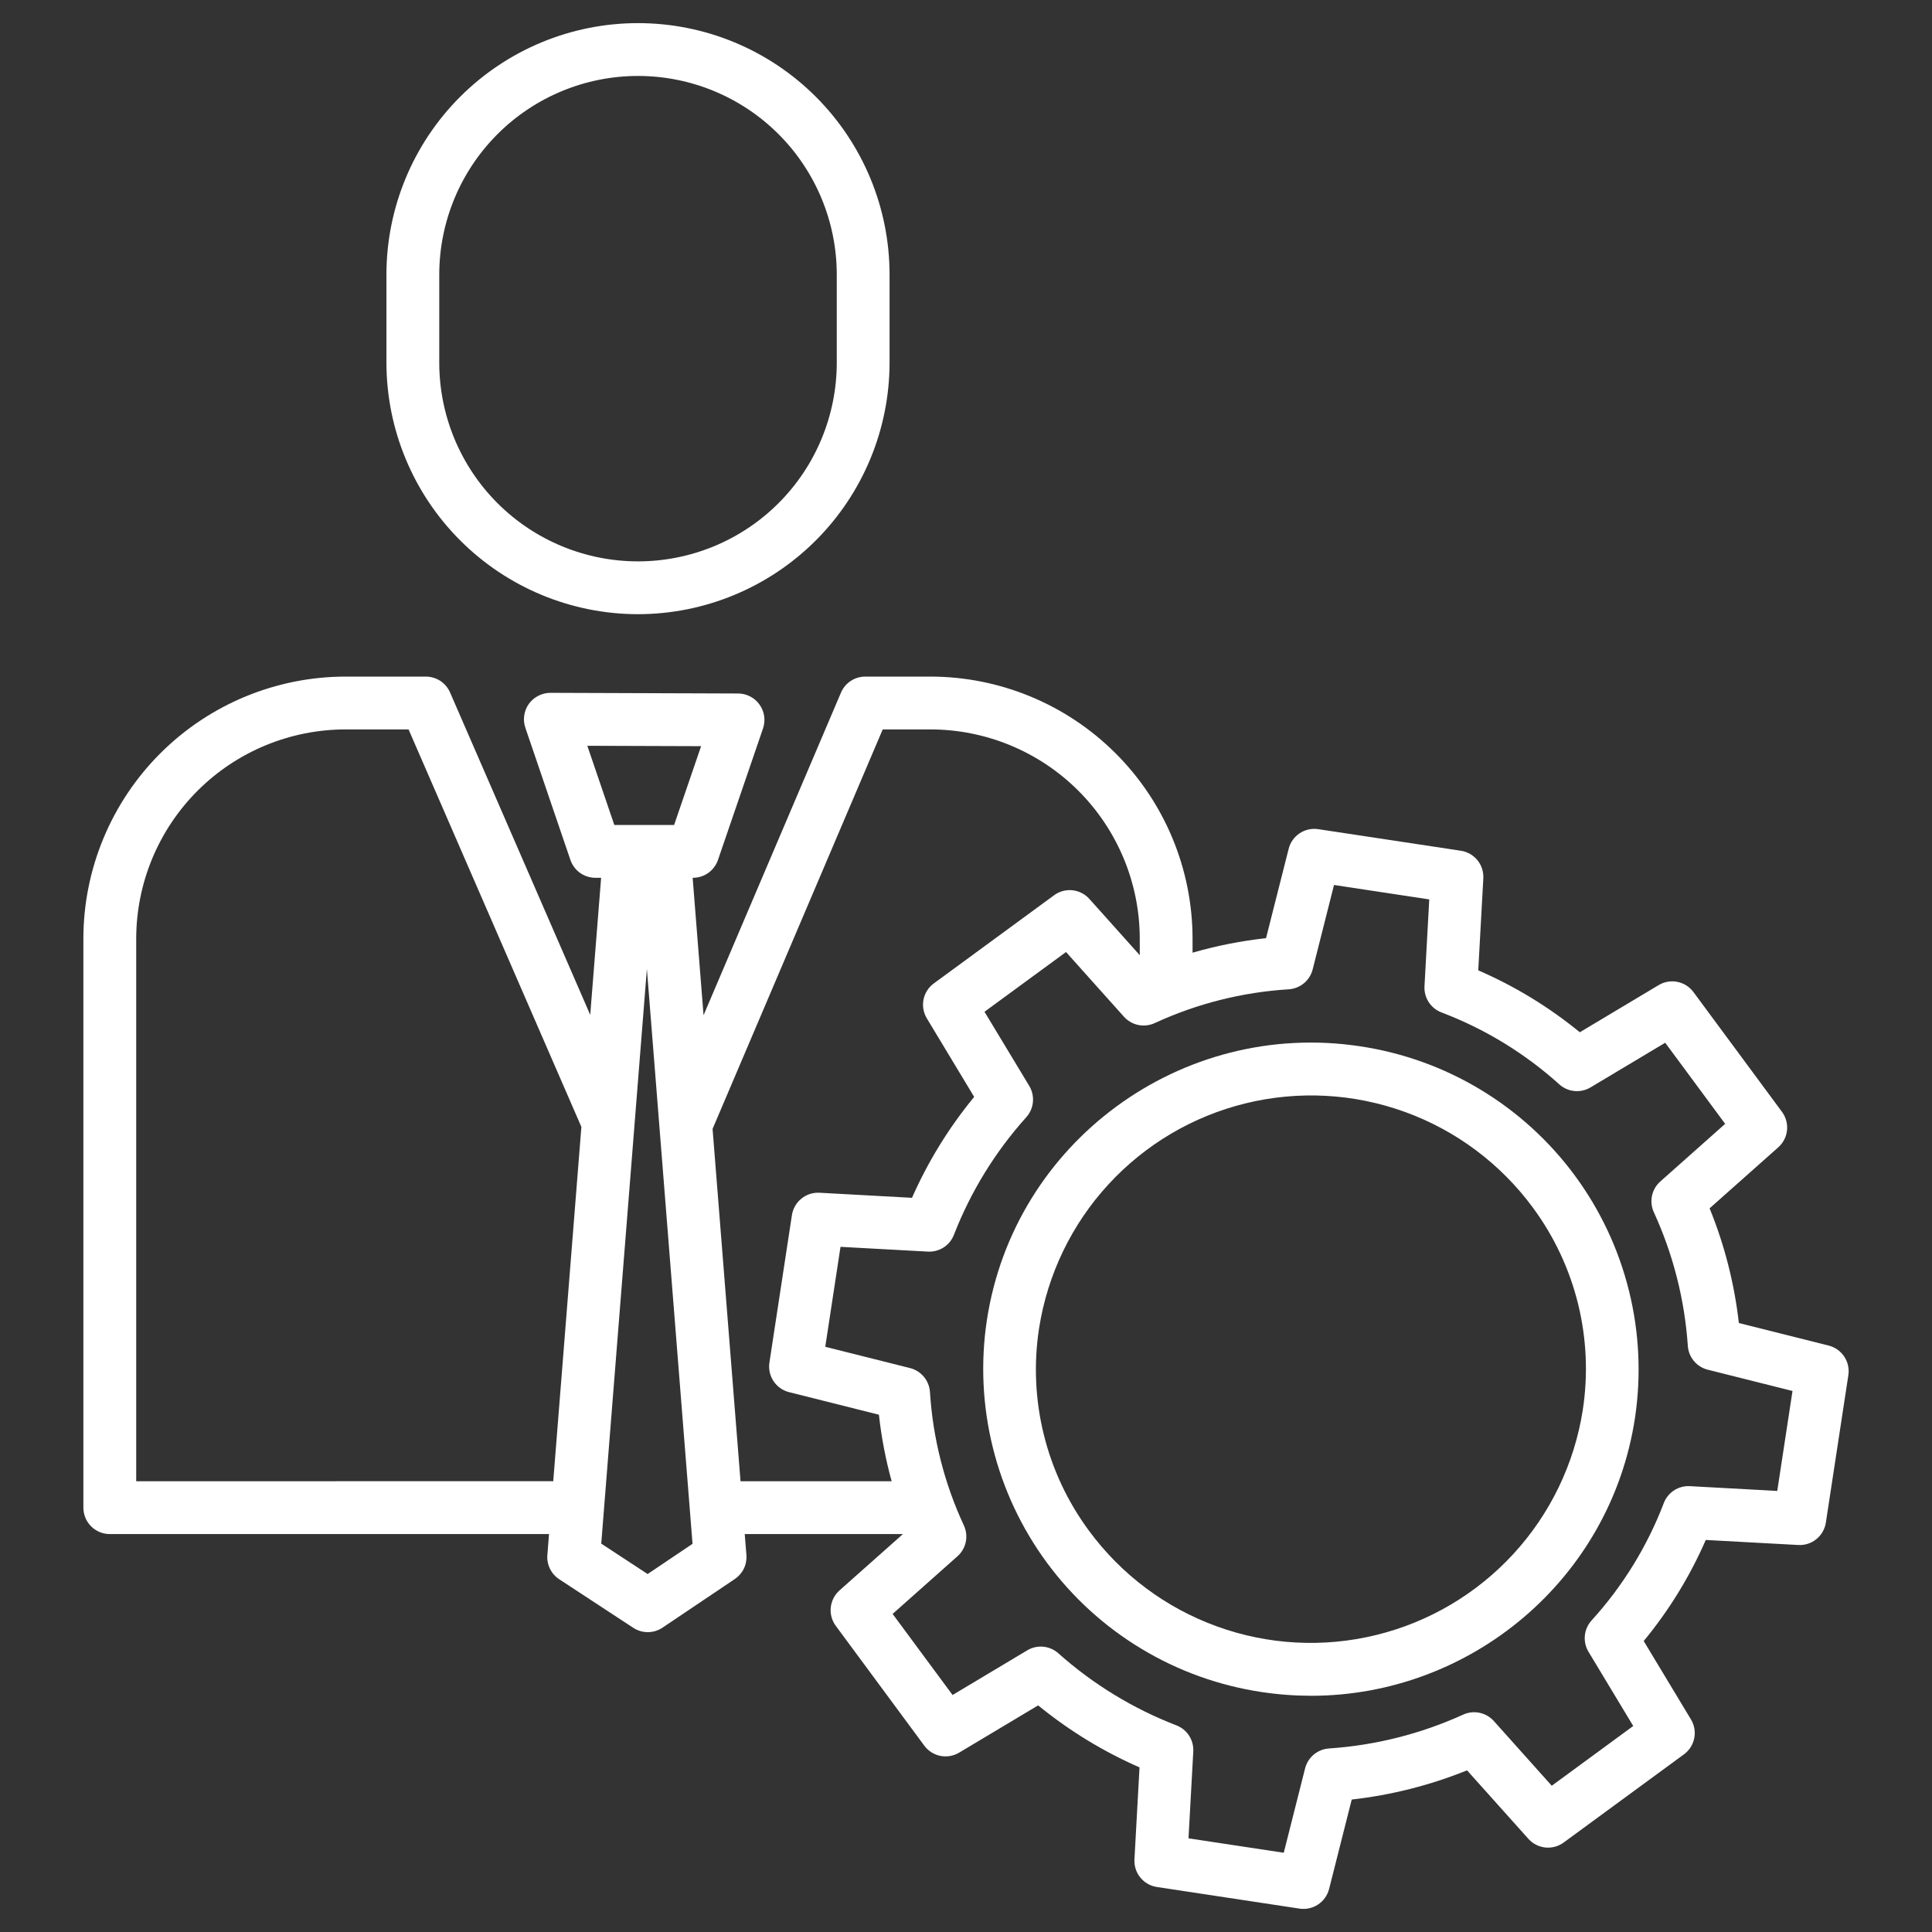 <?xml version="1.0" encoding="UTF-8"?> <svg xmlns="http://www.w3.org/2000/svg" width="64" height="64" viewBox="0 0 64 64" fill="none"><rect x="0" y="0" width="64" height="64" fill="#333333" stroke="none"/><path d="M21.134 20.346C23.344 20.344 25.462 19.465 27.025 17.902C28.587 16.34 29.466 14.222 29.468 12.012V9.1C29.468 6.89 28.59 4.77 27.027 3.207C25.465 1.644 23.345 0.766 21.134 0.766C18.924 0.766 16.805 1.644 15.242 3.207C13.679 4.77 12.801 6.89 12.801 9.1V12.012C12.803 14.222 13.682 16.34 15.245 17.902C16.807 19.465 18.925 20.344 21.134 20.346ZM14.551 9.1C14.551 7.354 15.245 5.679 16.48 4.444C17.714 3.21 19.389 2.516 21.135 2.516C22.881 2.516 24.556 3.21 25.79 4.444C27.025 5.679 27.719 7.354 27.719 9.1V12.012C27.719 13.758 27.025 15.433 25.79 16.668C24.556 17.902 22.881 18.596 21.135 18.596C19.389 18.596 17.714 17.902 16.48 16.668C15.245 15.433 14.551 13.758 14.551 12.012V9.1Z" fill="white"></path><path d="M60.577 44.574L57.602 43.827C57.454 42.522 57.128 41.244 56.633 40.027L58.908 38.006C59.071 37.861 59.175 37.66 59.197 37.443C59.22 37.225 59.16 37.007 59.031 36.832L56.098 32.864C55.969 32.689 55.779 32.568 55.566 32.526C55.353 32.483 55.132 32.521 54.945 32.633L52.333 34.195C51.312 33.359 50.18 32.668 48.969 32.144L49.137 29.096C49.149 28.878 49.079 28.664 48.942 28.495C48.805 28.326 48.609 28.215 48.394 28.182L43.668 27.467C43.454 27.434 43.234 27.483 43.053 27.603C42.872 27.723 42.742 27.906 42.689 28.117L41.939 31.078C41.115 31.168 40.301 31.329 39.505 31.559V31.079C39.498 28.777 38.579 26.572 36.949 24.948C35.318 23.323 33.11 22.411 30.809 22.413H28.663C28.491 22.413 28.324 22.463 28.18 22.558C28.037 22.652 27.925 22.787 27.858 22.945L23.306 33.631L22.945 29.078H22.956C23.139 29.078 23.317 29.021 23.465 28.915C23.613 28.808 23.725 28.659 23.784 28.486L25.276 24.131C25.32 24 25.334 23.859 25.314 23.722C25.294 23.584 25.241 23.453 25.16 23.34C25.08 23.227 24.973 23.134 24.85 23.071C24.726 23.007 24.59 22.973 24.451 22.973L18.234 22.951C18.095 22.951 17.958 22.984 17.834 23.048C17.71 23.111 17.602 23.203 17.52 23.315C17.439 23.428 17.386 23.559 17.366 23.697C17.345 23.835 17.358 23.976 17.403 24.108L18.895 28.485C18.954 28.658 19.065 28.808 19.214 28.915C19.362 29.021 19.54 29.078 19.723 29.078H19.913L19.552 33.618L14.909 22.939C14.841 22.783 14.729 22.65 14.587 22.556C14.444 22.463 14.277 22.413 14.107 22.413H11.459C9.157 22.412 6.949 23.323 5.318 24.948C3.688 26.573 2.768 28.778 2.762 31.08V49.943C2.762 50.175 2.854 50.398 3.018 50.562C3.182 50.726 3.405 50.818 3.637 50.818H18.187L18.132 51.513C18.119 51.669 18.149 51.826 18.218 51.967C18.287 52.108 18.393 52.228 18.524 52.314L20.979 53.924C21.123 54.018 21.292 54.068 21.464 54.067C21.636 54.066 21.804 54.014 21.947 53.918L24.341 52.308C24.47 52.221 24.574 52.102 24.641 51.962C24.709 51.822 24.738 51.667 24.726 51.513L24.67 50.818H29.911L27.809 52.685C27.646 52.83 27.543 53.031 27.52 53.249C27.497 53.466 27.557 53.684 27.687 53.859L30.619 57.828C30.748 58.002 30.938 58.123 31.151 58.166C31.364 58.208 31.585 58.17 31.772 58.059L34.39 56.493C35.411 57.327 36.54 58.018 37.748 58.547L37.58 61.596C37.568 61.813 37.637 62.027 37.775 62.196C37.912 62.365 38.107 62.477 38.322 62.509L43.048 63.225C43.263 63.258 43.482 63.209 43.663 63.089C43.844 62.969 43.974 62.786 44.028 62.575L44.778 59.612C46.089 59.465 47.374 59.139 48.598 58.645L50.63 60.914C50.775 61.076 50.975 61.178 51.191 61.201C51.407 61.223 51.624 61.165 51.799 61.036L55.783 58.115C55.959 57.986 56.081 57.796 56.124 57.581C56.167 57.367 56.128 57.145 56.015 56.958L54.45 54.361C55.288 53.346 55.98 52.219 56.506 51.013L59.571 51.18C59.788 51.192 60.002 51.123 60.171 50.985C60.339 50.848 60.451 50.653 60.484 50.438L61.229 45.555C61.262 45.34 61.213 45.12 61.093 44.939C60.972 44.757 60.788 44.627 60.577 44.574ZM19.456 24.705L23.225 24.718L22.331 27.328H20.35L19.456 24.705ZM4.512 49.068V31.08C4.518 29.242 5.253 27.481 6.555 26.184C7.857 24.888 9.621 24.161 11.459 24.163H13.534L19.259 37.33L18.327 49.067L4.512 49.068ZM21.453 52.142L19.917 51.134L21.429 32.097L22.941 51.141L21.453 52.142ZM23.605 37.396L29.241 24.163H30.809C32.647 24.161 34.41 24.888 35.712 26.184C37.015 27.481 37.75 29.241 37.756 31.079V31.642L36.087 29.778C35.942 29.616 35.742 29.514 35.526 29.491C35.31 29.468 35.093 29.527 34.918 29.656L30.934 32.577C30.758 32.706 30.636 32.896 30.593 33.11C30.55 33.324 30.589 33.547 30.702 33.734L32.271 36.336C31.435 37.351 30.742 38.476 30.211 39.679L27.146 39.511C26.929 39.5 26.715 39.569 26.547 39.706C26.378 39.843 26.266 40.038 26.233 40.253L25.488 45.137C25.455 45.352 25.504 45.572 25.624 45.753C25.745 45.934 25.929 46.064 26.14 46.117L29.115 46.864C29.197 47.609 29.338 48.346 29.537 49.068H24.531L23.605 37.396ZM58.874 49.389L55.98 49.231C55.795 49.221 55.611 49.269 55.456 49.37C55.3 49.471 55.181 49.619 55.115 49.792C54.567 51.225 53.757 52.542 52.725 53.677C52.598 53.816 52.519 53.993 52.5 54.181C52.482 54.368 52.524 54.557 52.622 54.719L54.103 57.176L51.404 59.155L49.485 57.011C49.361 56.873 49.197 56.778 49.015 56.739C48.834 56.7 48.645 56.72 48.476 56.796C47.073 57.435 45.566 57.816 44.028 57.92C43.843 57.932 43.666 58.002 43.523 58.12C43.38 58.239 43.279 58.399 43.233 58.579L42.526 61.375L39.371 60.897L39.529 58.02C39.539 57.834 39.49 57.65 39.389 57.494C39.288 57.339 39.139 57.219 38.966 57.153C37.529 56.599 36.204 55.789 35.055 54.764C34.916 54.641 34.741 54.566 34.557 54.549C34.372 54.532 34.187 54.574 34.028 54.67L31.555 56.149L29.569 53.463L31.717 51.554C31.858 51.429 31.955 51.261 31.993 51.077C32.031 50.892 32.008 50.7 31.928 50.529C31.283 49.14 30.902 47.642 30.806 46.113C30.794 45.928 30.724 45.751 30.605 45.608C30.487 45.466 30.326 45.364 30.146 45.319L27.338 44.614L27.843 41.303L30.737 41.461C30.922 41.471 31.106 41.422 31.261 41.322C31.417 41.221 31.536 41.073 31.602 40.899C32.16 39.467 32.972 38.148 34.001 37.005C34.124 36.866 34.2 36.69 34.217 36.505C34.234 36.319 34.192 36.133 34.096 35.973L32.613 33.516L35.313 31.537L37.233 33.681C37.358 33.82 37.525 33.916 37.708 33.954C37.892 33.992 38.083 33.969 38.254 33.89C39.65 33.246 41.154 32.867 42.69 32.772C42.875 32.76 43.051 32.69 43.194 32.572C43.337 32.453 43.438 32.293 43.484 32.113L44.191 29.316L47.346 29.794L47.188 32.672C47.178 32.857 47.227 33.041 47.328 33.197C47.429 33.352 47.577 33.472 47.751 33.538C49.187 34.083 50.51 34.89 51.652 35.919C51.791 36.045 51.967 36.123 52.153 36.141C52.34 36.16 52.528 36.118 52.689 36.021L55.162 34.542L57.148 37.229L55 39.138C54.86 39.261 54.764 39.427 54.725 39.609C54.686 39.791 54.706 39.981 54.783 40.151C55.424 41.547 55.806 43.047 55.911 44.579C55.922 44.764 55.993 44.941 56.111 45.083C56.23 45.226 56.391 45.328 56.571 45.373L59.379 46.078L58.874 49.389Z" fill="white"></path><path d="M45.057 34.66C39.139 33.764 33.592 37.832 32.692 43.729C32.479 45.136 32.546 46.571 32.889 47.952C33.231 49.333 33.843 50.633 34.688 51.777C35.534 52.922 36.596 53.888 37.816 54.621C39.035 55.355 40.387 55.84 41.794 56.051C42.336 56.133 42.884 56.174 43.432 56.175C48.703 56.175 53.343 52.33 54.159 46.982C54.372 45.575 54.305 44.14 53.962 42.759C53.62 41.378 53.008 40.078 52.163 38.934C51.317 37.789 50.254 36.823 49.035 36.09C47.816 35.356 46.464 34.871 45.056 34.66H45.057ZM52.43 46.718C52.151 48.496 51.352 50.151 50.134 51.475C48.916 52.8 47.334 53.735 45.586 54.162C43.838 54.59 42.003 54.491 40.312 53.877C38.62 53.264 37.148 52.164 36.08 50.716C35.372 49.761 34.861 48.675 34.577 47.521C34.292 46.367 34.239 45.168 34.422 43.993C34.701 42.216 35.499 40.56 36.717 39.236C37.935 37.911 39.517 36.976 41.265 36.549C43.013 36.121 44.848 36.221 46.54 36.834C48.231 37.447 49.704 38.547 50.772 39.995C51.479 40.95 51.99 42.036 52.275 43.19C52.559 44.344 52.612 45.544 52.43 46.718Z" fill="white"></path></svg> 